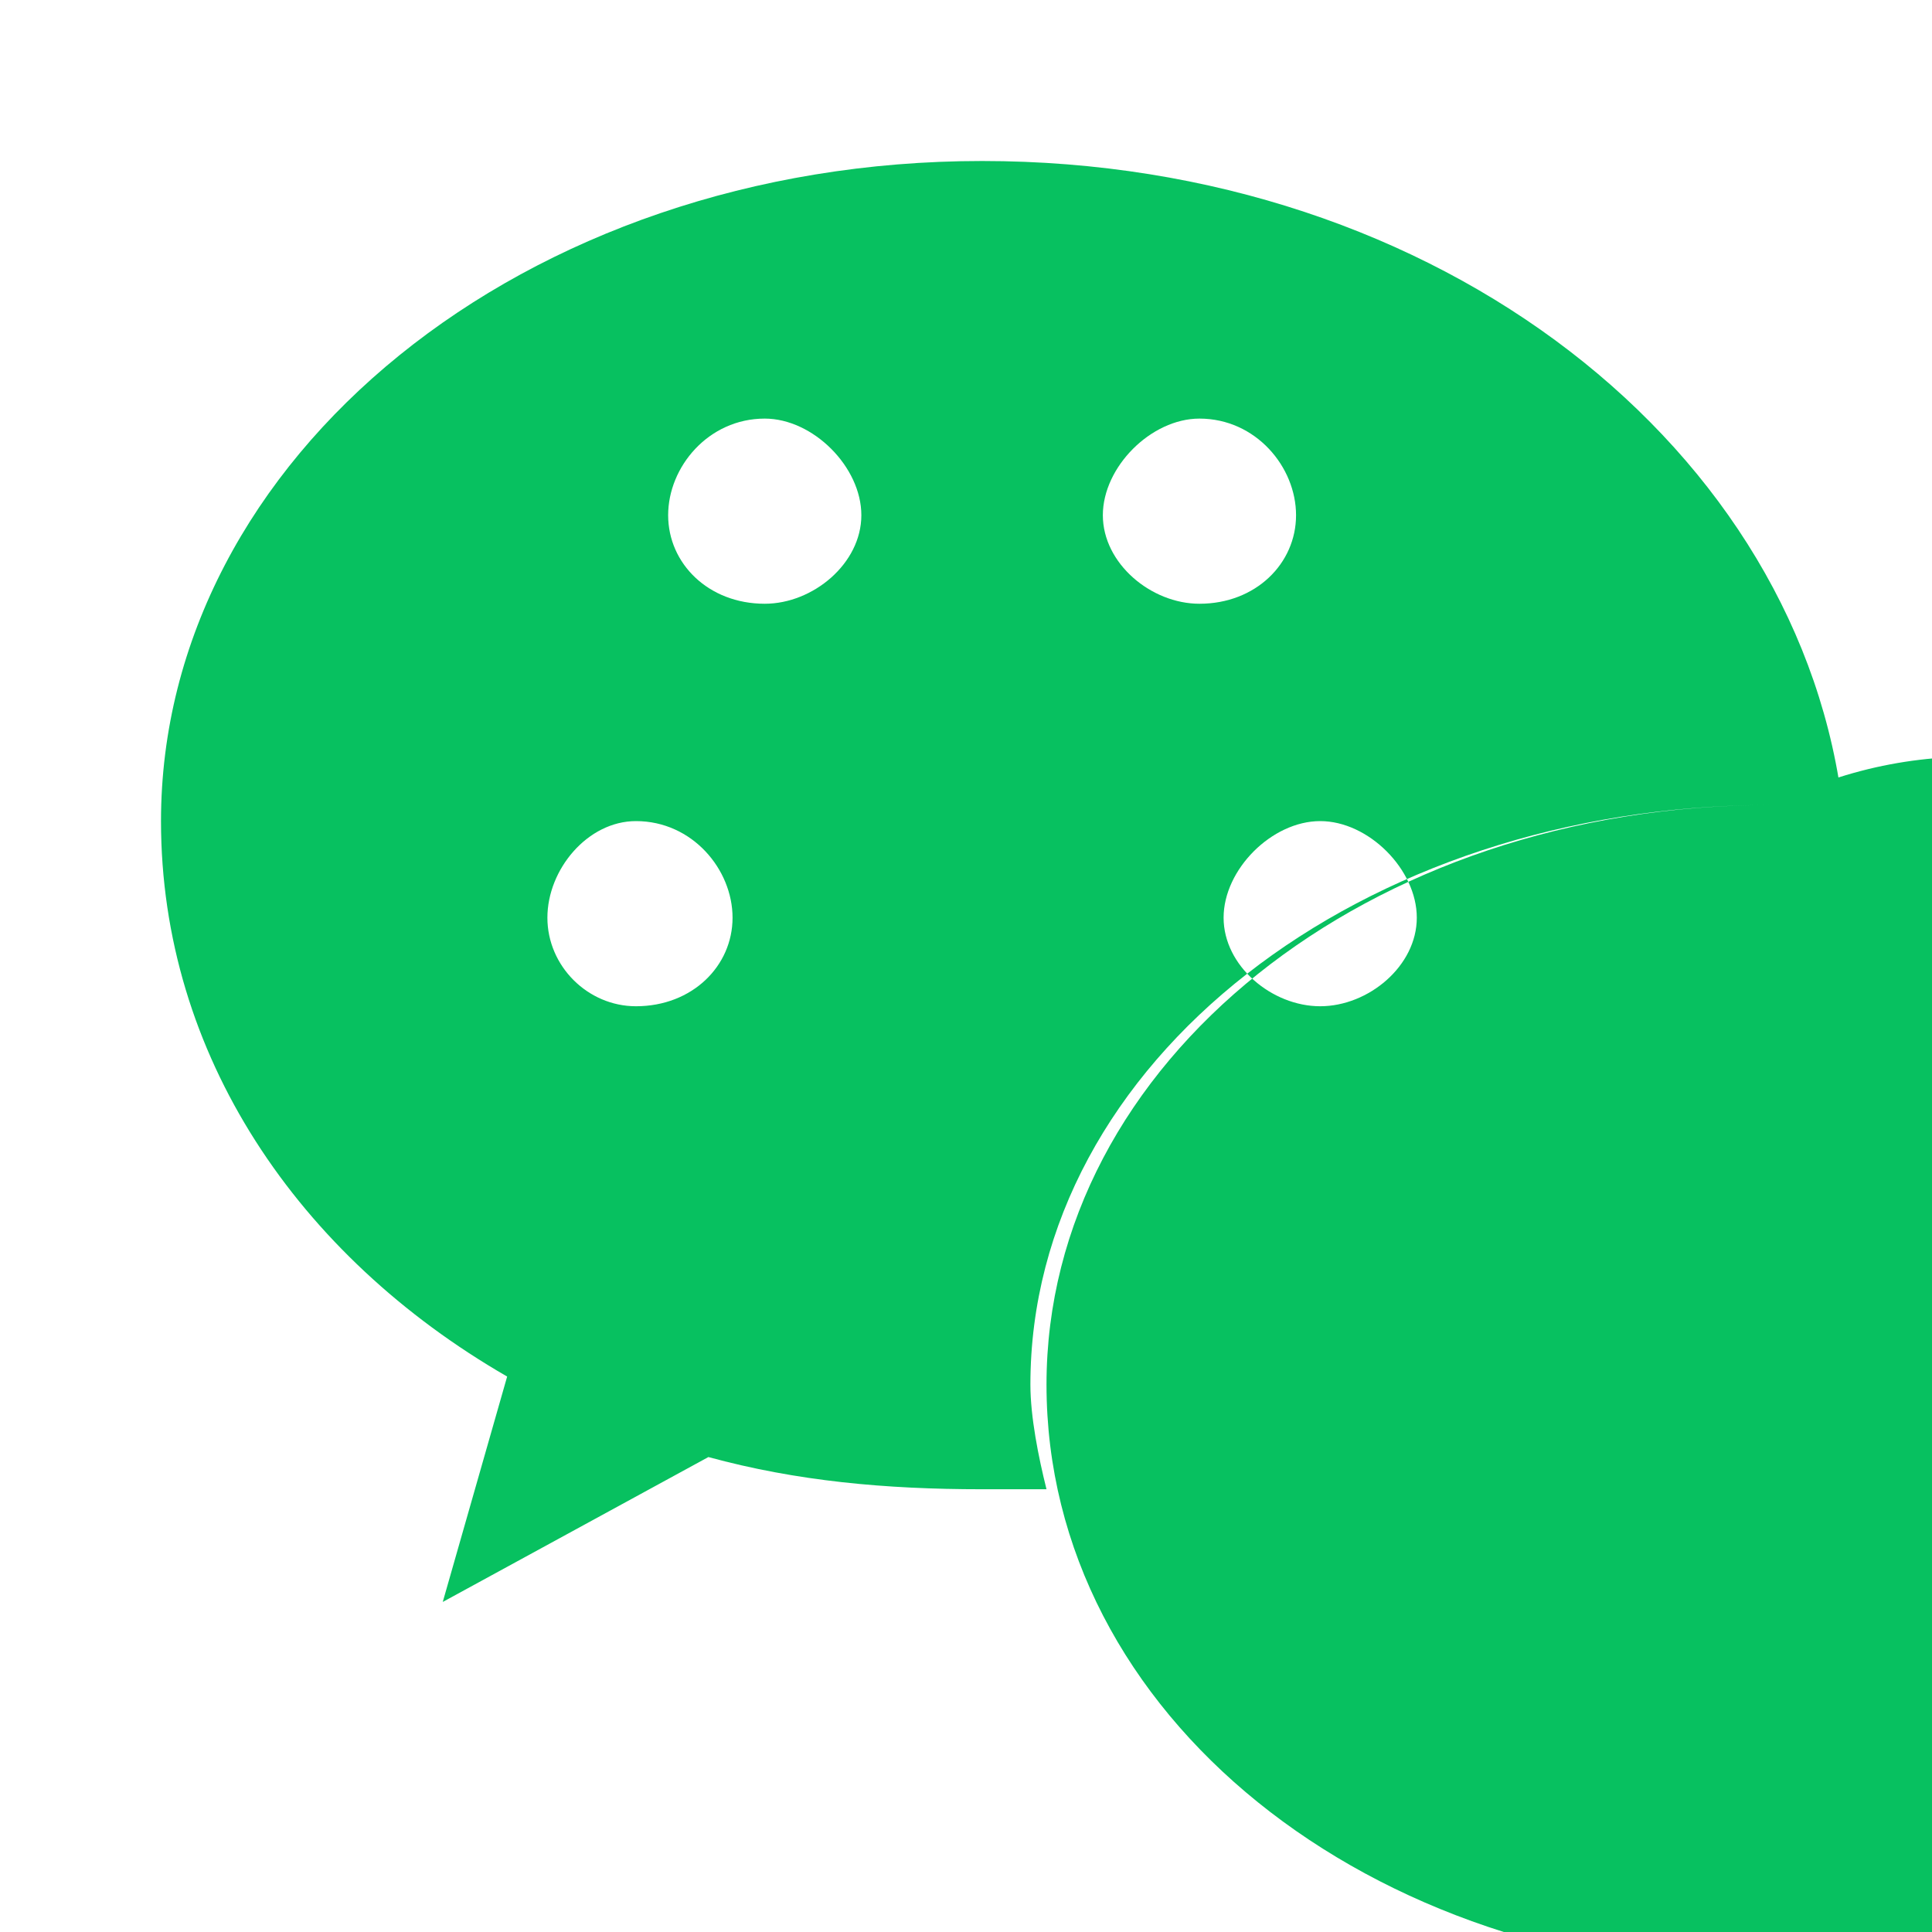 <svg xmlns="http://www.w3.org/2000/svg" viewBox="0 0 24 24" width="24" height="24">
  <rect width="24" height="24" fill="none" />
  <path d="M9.5 7.5C8.8 7.5 8.3 7 8.3 6.4 8.3 5.8 8.8 5.2 9.5 5.2 10.1 5.2 10.7 5.8 10.7 6.4 10.7 7 10.1 7.5 9.5 7.5L9.5 7.5ZM14.9 7.5C14.3 7.5 13.7 7 13.7 6.4 13.7 5.8 14.3 5.2 14.9 5.2 15.6 5.2 16.1 5.8 16.1 6.4 16.1 7 15.6 7.5 14.9 7.5L14.9 7.5ZM7.9 12.5C7.3 12.5 6.8 12 6.8 11.4 6.8 10.8 7.3 10.2 7.9 10.2 8.6 10.2 9.1 10.8 9.1 11.4 9.1 12 8.6 12.5 7.9 12.5L7.9 12.5ZM16.4 12.5C15.8 12.5 15.2 12 15.2 11.4 15.2 10.8 15.8 10.2 16.4 10.2 17 10.2 17.6 10.8 17.6 11.4 17.6 12 17 12.5 16.4 12.5L16.4 12.5ZM12.2 2C6.5 2 2 5.7 2 10.2 2 13.1 3.7 15.6 6.3 17.1L5.5 19.9 8.8 18.1C9.9 18.4 11 18.5 12.2 18.5 12.5 18.5 12.8 18.5 13 18.5 12.9 18.1 12.8 17.6 12.8 17.2 12.8 13.2 16.9 10 22 10 22.3 10 22.6 10 22.9 10.1 22.4 5.6 17.9 2 12.2 2L12.2 2ZM22 10C17 10 13 13.2 13 17.2 13 21.3 17 24.5 22 24.5 23.1 24.5 24.1 24.3 25.1 24L28.4 25.9 27.6 23.1C30.2 21.6 31.9 19.5 31.9 16.6 31.9 13.8 30.2 11.6 27.6 10.1 25.9 9.4 24 9 22 10L22 10Z" fill="#07C160"/>
</svg> 